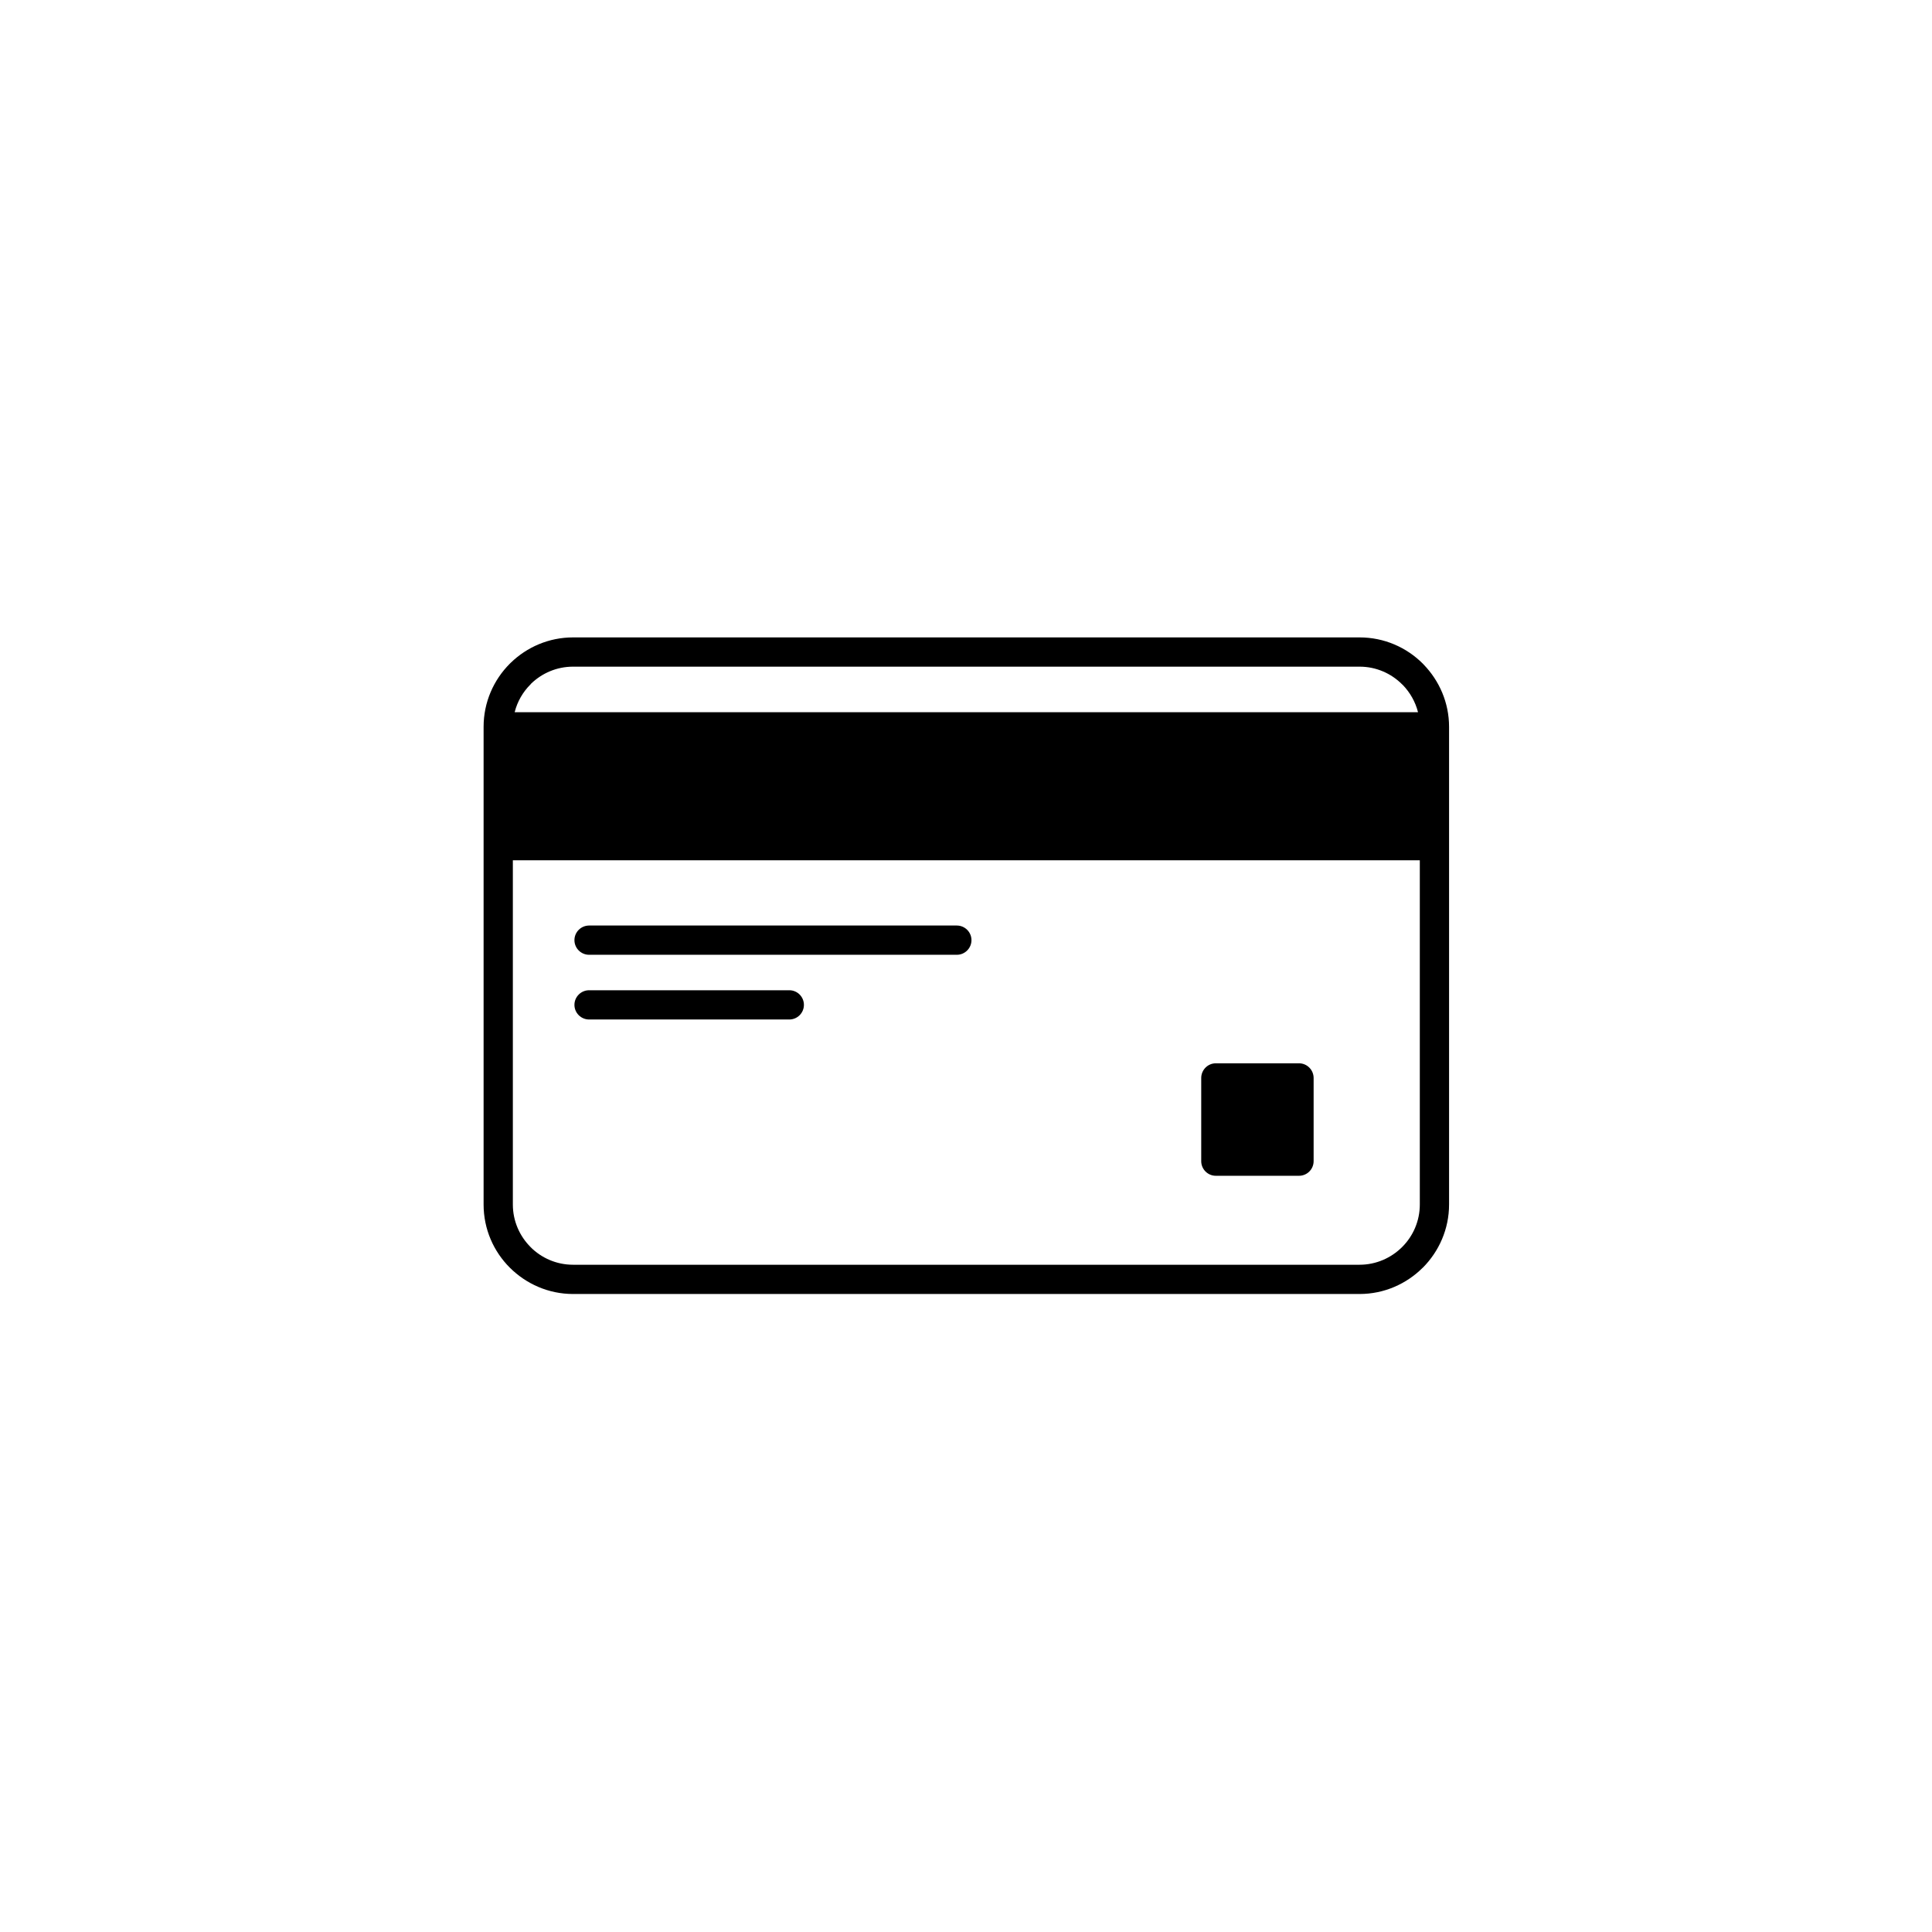 <svg version="1.1" viewBox="0 0 113 113" height="113px" width="113px" xmlns:xlink="http://www.w3.org/1999/xlink" xmlns="http://www.w3.org/2000/svg">
<g id="surface1">
<path d="M 33.516 37.281 L 79.52 37.281 C 80.961 37.281 82.27 37.867 83.219 38.816 C 83.234 38.832 83.25 38.852 83.266 38.867 C 84.184 39.812 84.754 41.102 84.754 42.512 L 84.754 70.449 C 84.754 71.887 84.164 73.195 83.219 74.145 L 83.215 74.145 C 82.266 75.094 80.957 75.684 79.52 75.684 L 33.516 75.684 C 32.082 75.684 30.773 75.094 29.82 74.145 C 28.871 73.199 28.285 71.891 28.285 70.449 L 28.285 42.512 C 28.285 41.074 28.871 39.766 29.82 38.816 C 29.836 38.801 29.855 38.781 29.871 38.766 C 30.816 37.848 32.105 37.281 33.516 37.281 Z M 79.52 38.992 L 33.516 38.992 C 32.566 38.992 31.703 39.371 31.066 39.984 C 31.055 40 31.043 40.012 31.031 40.027 C 30.586 40.469 30.258 41.031 30.102 41.656 L 82.938 41.656 C 82.785 41.051 82.473 40.504 82.051 40.066 L 82.008 40.027 C 81.371 39.387 80.488 38.992 79.52 38.992 Z M 83.043 70.449 L 83.043 50.316 L 29.996 50.316 L 29.996 70.449 C 29.996 71.418 30.391 72.297 31.031 72.938 L 31.027 72.938 L 31.031 72.941 C 31.668 73.578 32.547 73.973 33.516 73.973 L 79.52 73.973 C 80.488 73.973 81.371 73.574 82.008 72.938 C 82.648 72.301 83.043 71.418 83.043 70.449 Z M 34.457 55.844 C 33.984 55.844 33.598 55.461 33.598 54.988 C 33.598 54.516 33.984 54.133 34.457 54.133 L 55.965 54.133 C 56.434 54.133 56.82 54.516 56.82 54.988 C 56.82 55.461 56.434 55.844 55.965 55.844 Z M 34.457 59.629 C 33.984 59.629 33.598 59.246 33.598 58.773 C 33.598 58.301 33.984 57.918 34.457 57.918 L 46.164 57.918 C 46.637 57.918 47.02 58.301 47.02 58.773 C 47.02 59.246 46.637 59.629 46.164 59.629 Z M 71.113 62.191 L 75.977 62.191 C 76.449 62.191 76.832 62.578 76.832 63.051 L 76.832 67.914 C 76.832 68.387 76.449 68.77 75.977 68.77 L 71.113 68.77 C 70.641 68.77 70.258 68.387 70.258 67.914 L 70.258 63.051 C 70.258 62.578 70.641 62.191 71.113 62.191" style="stroke:none;fill-rule:nonzero;fill:rgb(0%,0%,0%);fill-opacity:1;"></path>
</g>
</svg>
